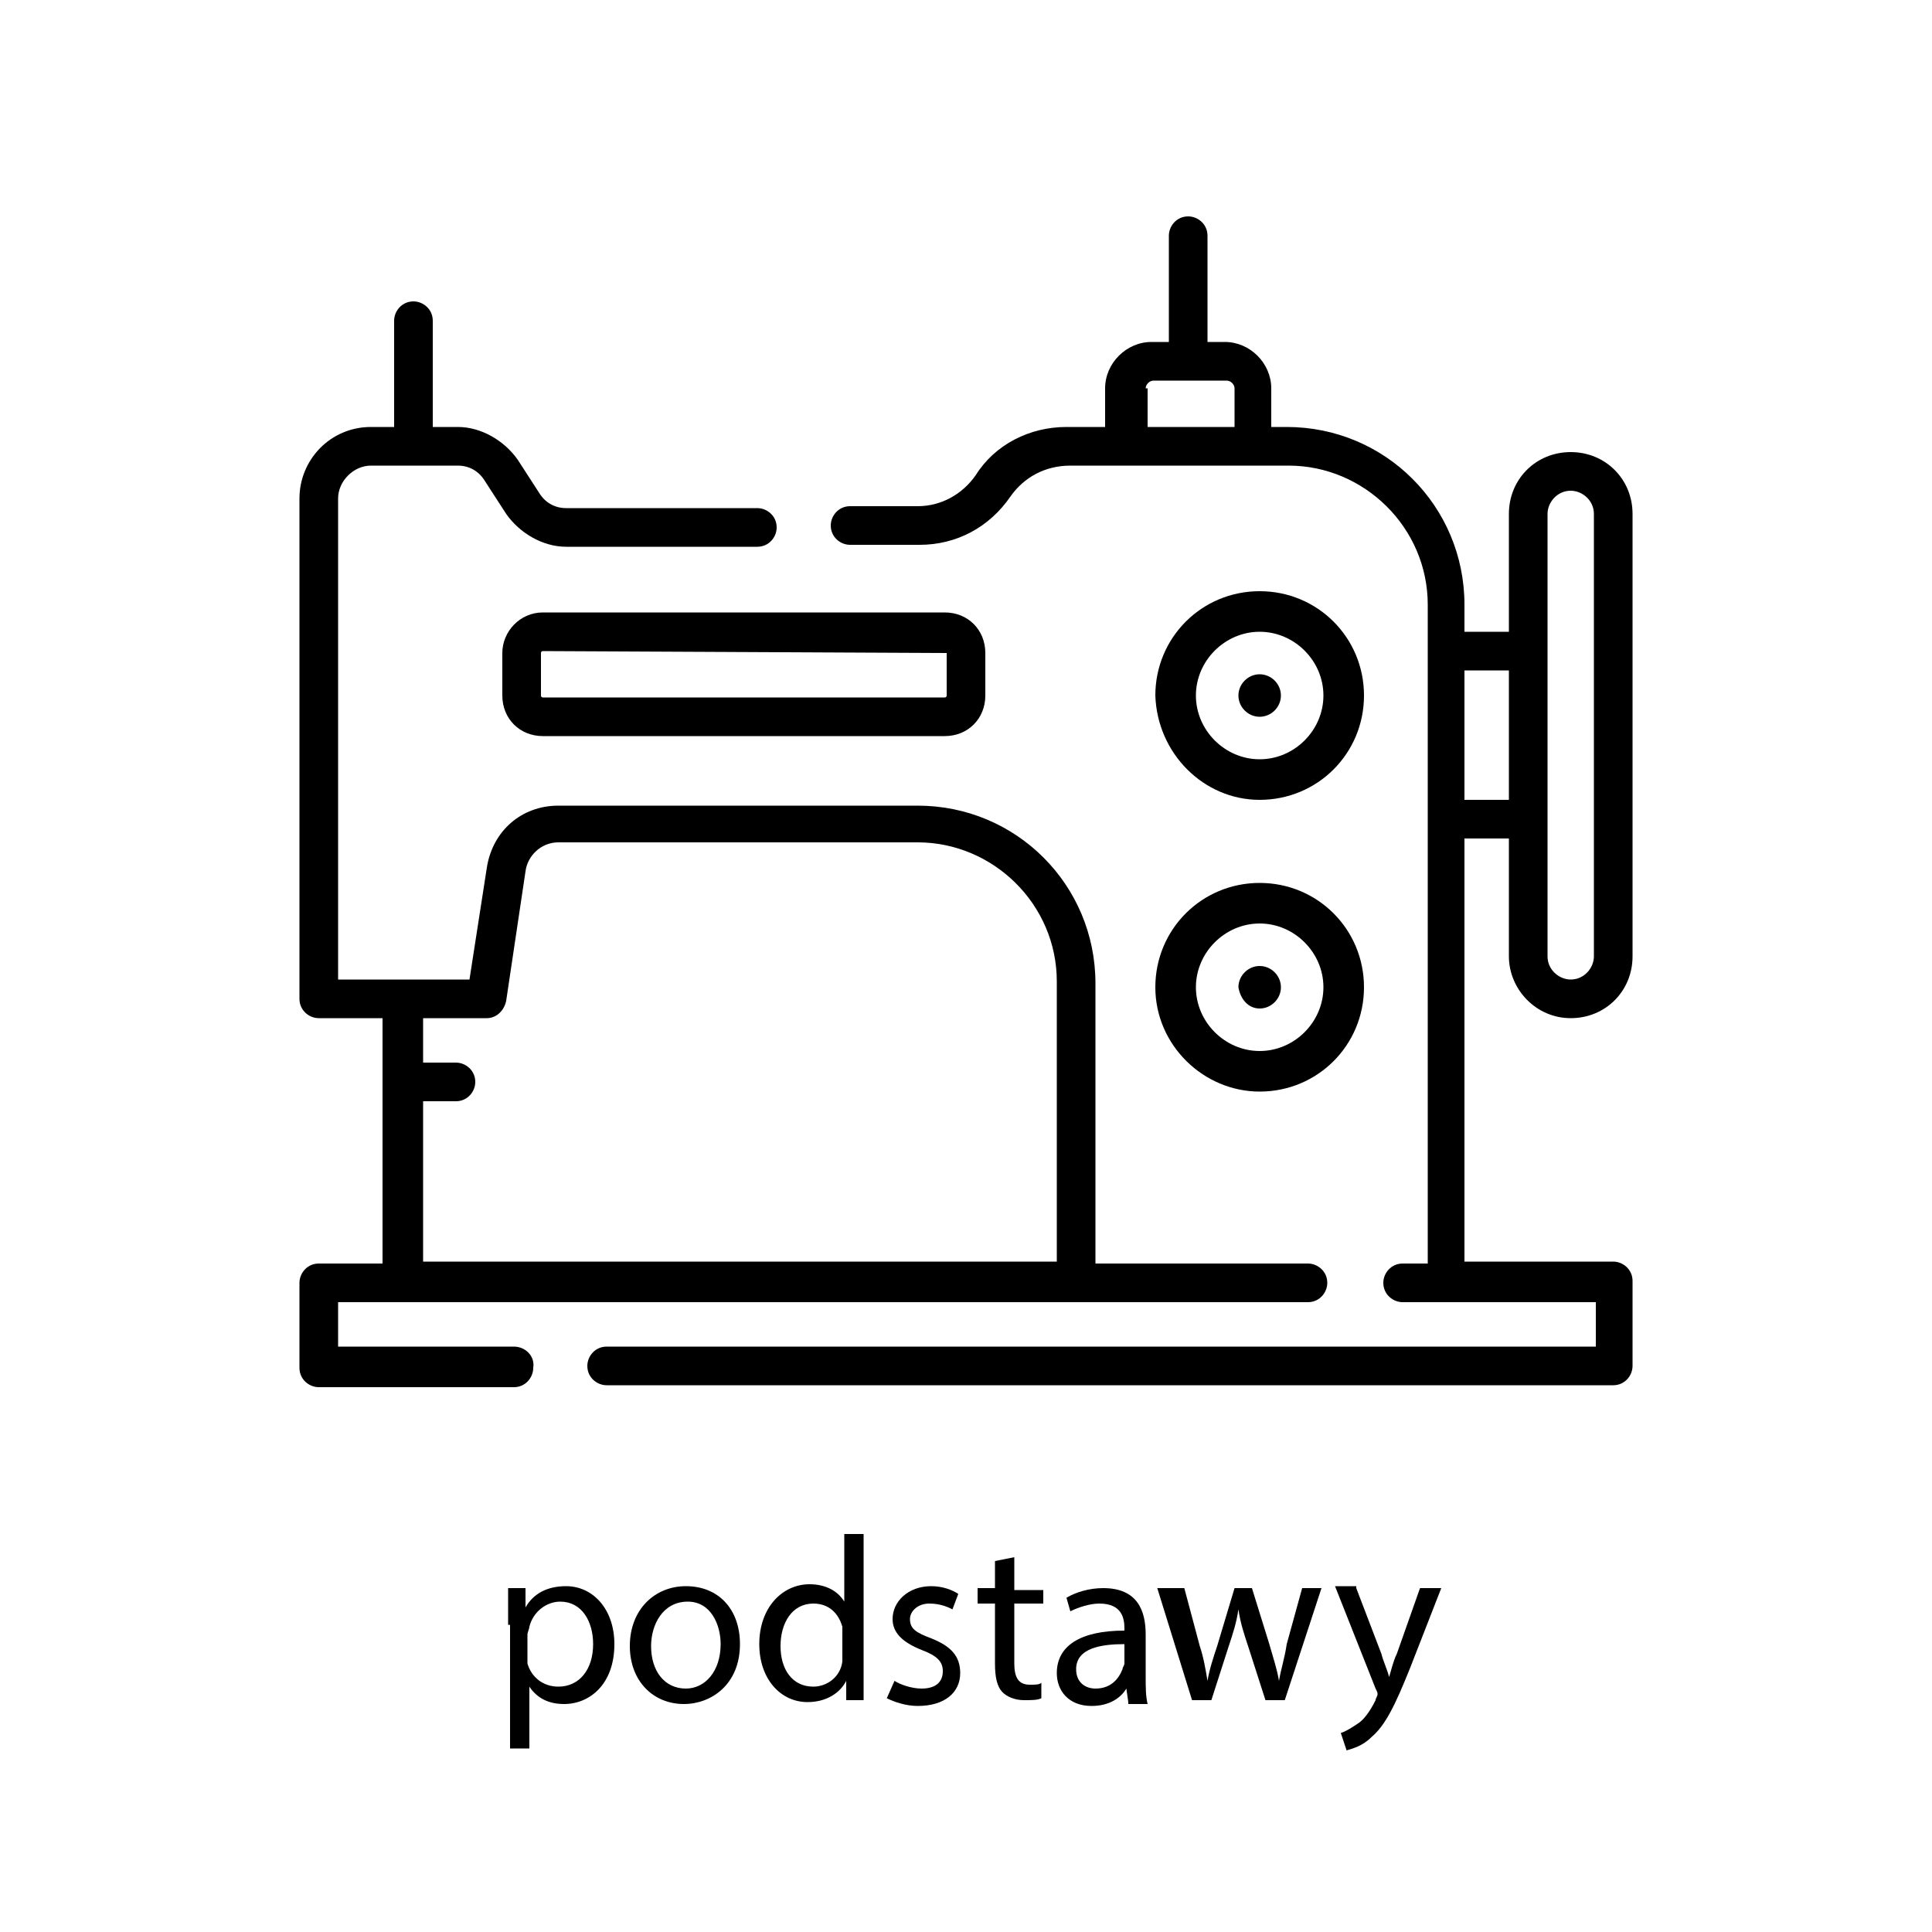 <?xml version="1.0" encoding="UTF-8"?>
<!-- Generator: Adobe Illustrator 27.5.0, SVG Export Plug-In . SVG Version: 6.00 Build 0)  -->
<svg xmlns="http://www.w3.org/2000/svg" xmlns:xlink="http://www.w3.org/1999/xlink" version="1.1" id="Warstwa_1" x="0px" y="0px" viewBox="0 0 100 100" style="enable-background:new 0 0 100 100;" xml:space="preserve">
<style type="text/css">
	.st0{clip-path:url(#SVGID_00000111895047520637558090000016896988531333838262_);}
	.st1{clip-path:url(#SVGID_00000129168984958545287010000013723727671158912436_);}
	.st2{clip-path:url(#SVGID_00000139987804397452112790000016716693645946503829_);}
	.st3{fill:#020203;}
	.st4{clip-path:url(#SVGID_00000014635313408323666050000005209914558317069712_);}
</style>
<g>
	<path d="M26.3,84.1c0-0.7,0-1.3,0-1.9h0.9l0,1h0c0.4-0.7,1.1-1.1,2.1-1.1c1.4,0,2.5,1.2,2.5,3c0,2.1-1.3,3.1-2.6,3.1   c-0.8,0-1.4-0.3-1.8-0.9h0v3.2h-1V84.1z M27.3,85.7c0,0.2,0,0.3,0,0.4c0.2,0.7,0.8,1.2,1.6,1.2c1.1,0,1.8-0.9,1.8-2.2   c0-1.2-0.6-2.2-1.7-2.2c-0.7,0-1.4,0.5-1.6,1.3c0,0.1-0.1,0.3-0.1,0.4V85.7z"></path>
	<path d="M38.3,85.1c0,2.1-1.5,3.1-2.9,3.1c-1.6,0-2.8-1.2-2.8-3c0-1.9,1.3-3.1,2.9-3.1C37.2,82.1,38.3,83.3,38.3,85.1z M33.7,85.2   c0,1.3,0.7,2.2,1.8,2.2c1,0,1.8-0.9,1.8-2.3c0-1-0.5-2.2-1.7-2.2C34.3,82.9,33.7,84.1,33.7,85.2z"></path>
	<path d="M44.7,79.5v7c0,0.5,0,1.1,0,1.5h-0.9l0-1h0c-0.3,0.6-1,1.1-2,1.1c-1.4,0-2.5-1.2-2.5-3c0-1.9,1.2-3.1,2.6-3.1   c0.9,0,1.5,0.4,1.8,0.9h0v-3.5H44.7z M43.6,84.6c0-0.1,0-0.3,0-0.4c-0.2-0.7-0.7-1.2-1.5-1.2c-1.1,0-1.7,1-1.7,2.2   c0,1.2,0.6,2.1,1.7,2.1c0.7,0,1.4-0.5,1.5-1.3c0-0.1,0-0.3,0-0.5V84.6z"></path>
	<path d="M46.3,87c0.3,0.2,0.9,0.4,1.4,0.4c0.8,0,1.1-0.4,1.1-0.9c0-0.5-0.3-0.8-1.1-1.1c-1-0.4-1.5-0.9-1.5-1.6   c0-0.9,0.8-1.7,2-1.7c0.6,0,1.1,0.2,1.4,0.4l-0.3,0.8c-0.2-0.1-0.6-0.3-1.2-0.3c-0.6,0-1,0.4-1,0.8c0,0.5,0.3,0.7,1.1,1   c1,0.4,1.5,0.9,1.5,1.8c0,1-0.8,1.7-2.2,1.7c-0.6,0-1.2-0.2-1.6-0.4L46.3,87z"></path>
	<path d="M52.5,80.6v1.7H54V83h-1.5v3.1c0,0.7,0.2,1.1,0.8,1.1c0.3,0,0.5,0,0.6-0.1l0,0.8c-0.2,0.1-0.5,0.1-0.9,0.1   c-0.5,0-0.9-0.2-1.1-0.4c-0.3-0.3-0.4-0.8-0.4-1.5V83h-0.9v-0.8h0.9v-1.4L52.5,80.6z"></path>
	<path d="M58.4,88.1l-0.1-0.7h0c-0.3,0.5-0.9,0.9-1.8,0.9c-1.2,0-1.8-0.8-1.8-1.7c0-1.4,1.2-2.2,3.5-2.2v-0.1c0-0.5-0.1-1.3-1.3-1.3   c-0.5,0-1.1,0.2-1.5,0.4l-0.2-0.7c0.5-0.3,1.2-0.5,1.9-0.5c1.8,0,2.2,1.2,2.2,2.4v2.2c0,0.5,0,1,0.1,1.4H58.4z M58.2,85.1   c-1.2,0-2.5,0.2-2.5,1.3c0,0.7,0.5,1,1,1c0.8,0,1.2-0.5,1.4-1c0-0.1,0.1-0.2,0.1-0.3V85.1z"></path>
	<path d="M61.3,82.2l0.8,3c0.2,0.6,0.3,1.2,0.4,1.8h0c0.1-0.6,0.3-1.2,0.5-1.8l0.9-3h0.9l0.9,2.9c0.2,0.7,0.4,1.3,0.5,1.9h0   c0.1-0.6,0.3-1.2,0.4-1.9l0.8-2.9h1l-1.9,5.8h-1l-0.9-2.8c-0.2-0.6-0.4-1.2-0.5-1.9h0c-0.1,0.7-0.3,1.3-0.5,1.9l-0.9,2.8h-1   l-1.8-5.8H61.3z"></path>
	<path d="M70.2,82.2l1.3,3.4c0.1,0.4,0.3,0.8,0.4,1.2h0c0.1-0.3,0.2-0.8,0.4-1.2l1.2-3.4h1.1l-1.6,4.1c-0.8,2-1.3,3-2,3.6   c-0.5,0.5-1,0.6-1.3,0.7l-0.3-0.9c0.3-0.1,0.6-0.3,0.9-0.5c0.3-0.2,0.6-0.6,0.9-1.2c0-0.1,0.1-0.2,0.1-0.3s0-0.1-0.1-0.3l-2.1-5.3   H70.2z"></path>
</g>
<g>
	<path d="M81.3,52.7c1.8,0,3.2-1.4,3.2-3.2V26.6c0-1.8-1.4-3.2-3.2-3.2c-1.8,0-3.2,1.4-3.2,3.2v6.1h-2.3v-1.4c0-5.1-4.1-9.2-9.2-9.2   h-0.8v-2c0-1.3-1.1-2.4-2.4-2.4h-0.9v-5.5c0-0.6-0.5-1-1-1c-0.6,0-1,0.5-1,1v5.5h-0.9c-1.3,0-2.4,1.1-2.4,2.4v2h-2   c-1.9,0-3.7,0.9-4.7,2.5c-0.7,1-1.8,1.6-3,1.6H44c-0.6,0-1,0.5-1,1c0,0.6,0.5,1,1,1h3.6c1.9,0,3.6-0.9,4.7-2.5   c0.7-1,1.8-1.6,3.1-1.6h11.3c3.9,0,7.2,3.2,7.2,7.2v34.1h-1.3c-0.6,0-1,0.5-1,1c0,0.6,0.5,1,1,1h10v2.3H31.4c-0.6,0-1,0.5-1,1   c0,0.6,0.5,1,1,1h52.1c0.6,0,1-0.5,1-1v-4.4c0-0.6-0.5-1-1-1h-7.7V43.4h2.3v6.1C78.1,51.2,79.5,52.7,81.3,52.7L81.3,52.7z    M59.3,20.1c0-0.2,0.2-0.4,0.4-0.4h3.8c0.2,0,0.4,0.2,0.4,0.4v2h-4.5V20.1z M80.1,26.6c0-0.6,0.5-1.2,1.2-1.2   c0.6,0,1.2,0.5,1.2,1.2v22.9c0,0.6-0.5,1.2-1.2,1.2c-0.6,0-1.2-0.5-1.2-1.2V26.6z M75.8,41.4v-6.7h2.3v6.7H75.8z M75.8,41.4"></path>
	<path d="M26.6,69.7h-9.1v-2.3h50.2c0.6,0,1-0.5,1-1c0-0.6-0.5-1-1-1h-11V50.9c0-5.1-4.1-9.2-9.2-9.2H28.9c-1.9,0-3.4,1.3-3.7,3.2   l-0.9,5.8h-6.8V25.8c0-0.9,0.8-1.7,1.7-1.7h4.5c0.6,0,1.1,0.3,1.4,0.8l1.1,1.7c0.7,1,1.9,1.7,3.1,1.7h9.9c0.6,0,1-0.5,1-1   c0-0.6-0.5-1-1-1h-9.9c-0.6,0-1.1-0.3-1.4-0.8l-1.1-1.7c-0.7-1-1.9-1.7-3.1-1.7h-1.3v-5.5c0-0.6-0.5-1-1-1c-0.6,0-1,0.5-1,1v5.5   h-1.2c-2.1,0-3.7,1.7-3.7,3.7v25.9c0,0.6,0.5,1,1,1h3.3v12.7h-3.3c-0.6,0-1,0.5-1,1v4.4c0,0.6,0.5,1,1,1h10.1c0.6,0,1-0.5,1-1   C27.7,70.2,27.2,69.7,26.6,69.7L26.6,69.7z M21.9,57h1.7c0.6,0,1-0.5,1-1c0-0.6-0.5-1-1-1h-1.7v-2.3h3.3c0.5,0,0.9-0.4,1-0.9l1-6.7   c0.1-0.8,0.8-1.5,1.7-1.5h18.6c3.9,0,7.2,3.2,7.2,7.2v14.5H21.9V57z M21.9,57"></path>
	<path d="M66.3,36c0,0.6-0.5,1.1-1.1,1.1c-0.6,0-1.1-0.5-1.1-1.1c0-0.6,0.5-1.1,1.1-1.1C65.8,34.9,66.3,35.4,66.3,36L66.3,36z    M66.3,36"></path>
	<path d="M65.2,41.4c3,0,5.4-2.4,5.4-5.4c0-3-2.4-5.4-5.4-5.4c-3,0-5.4,2.4-5.4,5.4C59.9,39,62.3,41.4,65.2,41.4L65.2,41.4z    M65.2,32.7c1.8,0,3.3,1.5,3.3,3.3c0,1.8-1.5,3.3-3.3,3.3c-1.8,0-3.3-1.5-3.3-3.3C61.9,34.2,63.4,32.7,65.2,32.7L65.2,32.7z    M65.2,32.7"></path>
	<path d="M65.2,56.5c3,0,5.4-2.4,5.4-5.4s-2.4-5.4-5.4-5.4c-3,0-5.4,2.4-5.4,5.4S62.3,56.5,65.2,56.5L65.2,56.5z M65.2,47.8   c1.8,0,3.3,1.5,3.3,3.3c0,1.8-1.5,3.3-3.3,3.3c-1.8,0-3.3-1.5-3.3-3.3C61.9,49.3,63.4,47.8,65.2,47.8L65.2,47.8z M65.2,47.8"></path>
	<path d="M65.2,52.2c0.6,0,1.1-0.5,1.1-1.1c0-0.6-0.5-1.1-1.1-1.1c-0.6,0-1.1,0.5-1.1,1.1C64.2,51.7,64.6,52.2,65.2,52.2L65.2,52.2z    M65.2,52.2"></path>
	<path d="M26,33.8V36c0,1.2,0.9,2.1,2.1,2.1h20.8c1.2,0,2.1-0.9,2.1-2.1v-2.2c0-1.2-0.9-2.1-2.1-2.1H28.1C26.9,31.7,26,32.7,26,33.8   L26,33.8z M49,33.8V36c0,0,0,0.1-0.1,0.1H28.1c0,0-0.1,0-0.1-0.1v-2.2c0,0,0-0.1,0.1-0.1L49,33.8C49,33.8,49,33.8,49,33.8L49,33.8z    M49,33.8"></path>
</g>
</svg>
